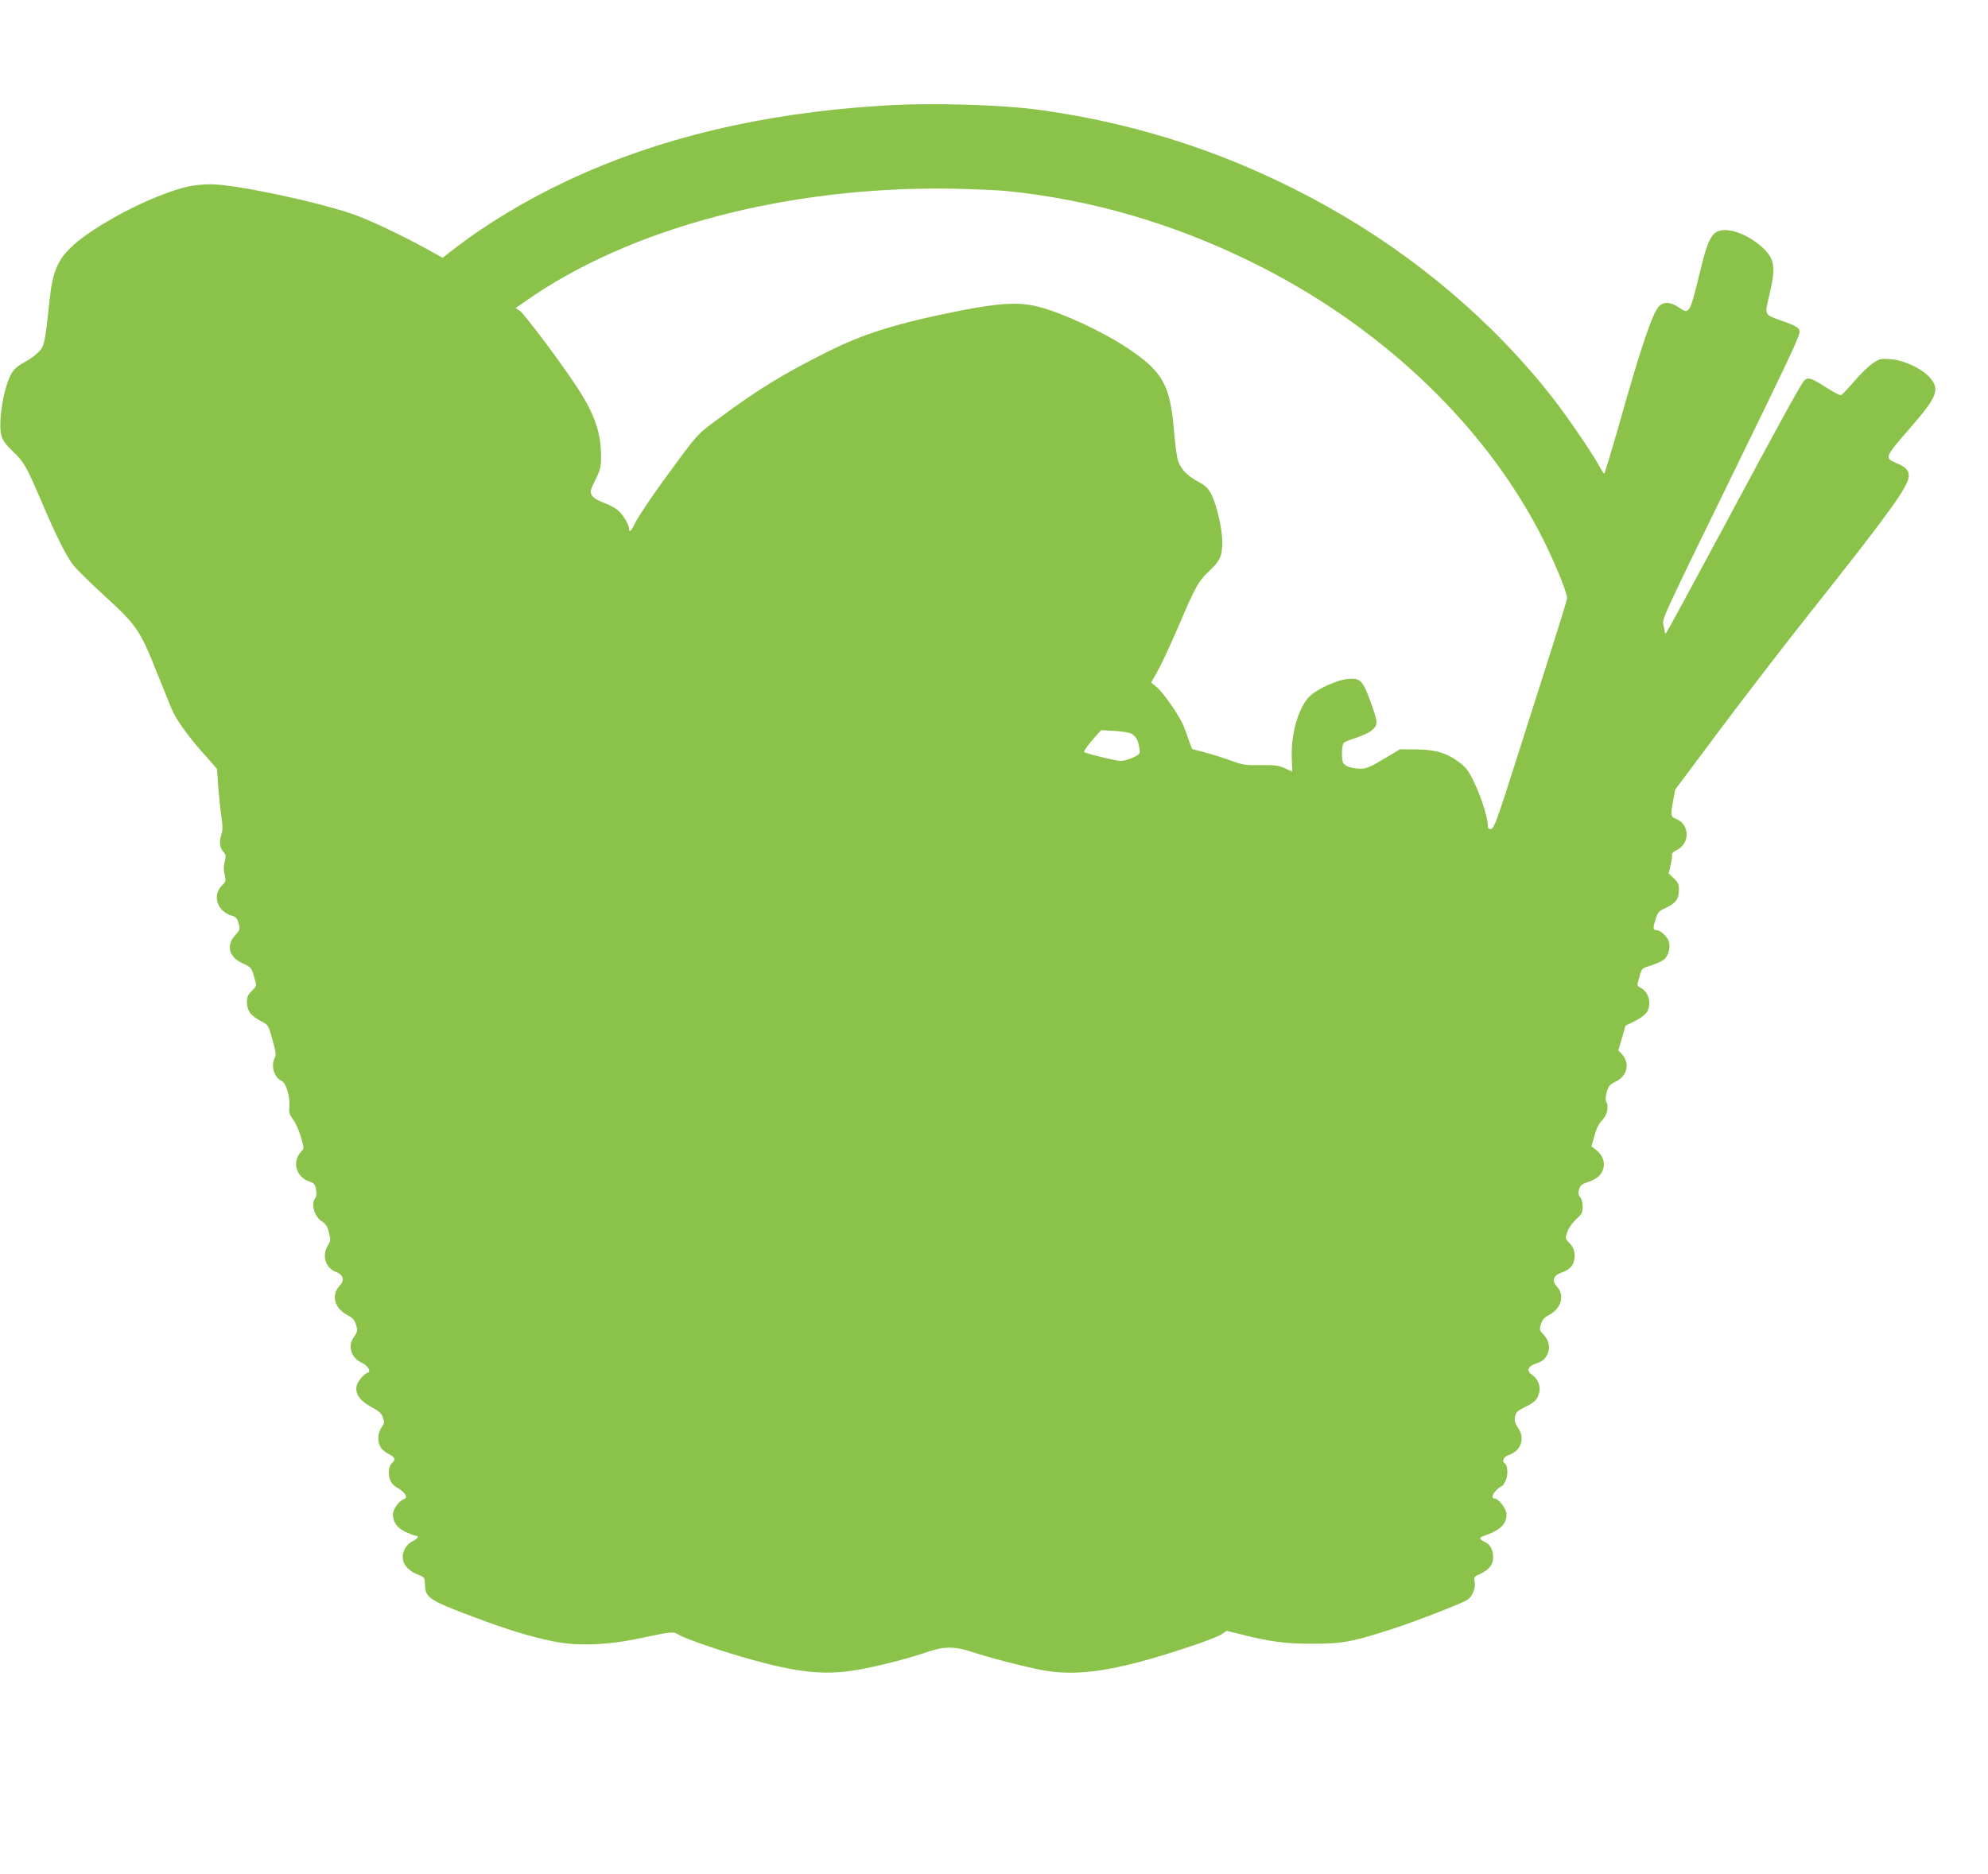 <?xml version="1.0" standalone="no"?>
<!DOCTYPE svg PUBLIC "-//W3C//DTD SVG 20010904//EN"
 "http://www.w3.org/TR/2001/REC-SVG-20010904/DTD/svg10.dtd">
<svg version="1.0" xmlns="http://www.w3.org/2000/svg"
 width="1280pt" height="1207pt" viewBox="0 0 1280 1207"
 preserveAspectRatio="xMidYMid meet">
<g transform="translate(0,1207) scale(0.1,-0.1)"
fill="#8bc34a" stroke="none">
<path d="M5670 11389 c-763 -48 -1438 -209 -2022 -485 -270 -127 -530 -285
-735 -445 l-63 -49 -101 56 c-155 86 -373 189 -474 224 -235 82 -762 193 -915
193 -105 0 -176 -14 -305 -63 -222 -83 -489 -236 -599 -344 -86 -83 -118 -162
-136 -331 -33 -307 -33 -307 -87 -356 -15 -14 -52 -39 -81 -55 -37 -19 -61
-41 -78 -69 -51 -88 -88 -316 -65 -400 7 -29 28 -58 70 -98 75 -71 92 -101
186 -322 93 -218 155 -343 202 -408 19 -26 107 -113 195 -194 223 -204 237
-224 357 -526 38 -95 77 -190 86 -212 30 -70 99 -167 197 -278 l95 -108 7
-102 c4 -56 13 -144 20 -195 11 -76 11 -101 0 -130 -14 -44 -9 -83 16 -110 15
-16 16 -25 7 -60 -7 -28 -8 -54 -1 -84 10 -41 8 -46 -17 -70 -64 -64 -31 -167
62 -194 27 -8 36 -17 45 -49 11 -38 10 -42 -22 -78 -61 -67 -39 -142 51 -182
50 -23 54 -27 69 -79 20 -69 21 -62 -14 -98 -24 -24 -30 -38 -30 -72 0 -54 25
-88 89 -121 48 -24 48 -24 75 -119 21 -74 25 -100 16 -116 -28 -52 -6 -129 44
-151 29 -14 55 -104 49 -167 -4 -35 0 -48 23 -80 16 -20 39 -71 51 -112 22
-75 22 -75 2 -96 -61 -65 -33 -165 54 -193 31 -10 36 -17 42 -52 4 -25 3 -45
-5 -54 -30 -36 -7 -119 43 -151 25 -16 36 -33 45 -71 12 -46 11 -53 -7 -84
-40 -65 -15 -146 53 -170 44 -16 56 -52 27 -83 -62 -66 -40 -151 50 -197 24
-12 41 -29 48 -50 15 -44 14 -56 -10 -88 -43 -58 -19 -136 51 -167 37 -17 61
-55 39 -63 -26 -8 -68 -58 -73 -86 -10 -51 20 -95 94 -135 53 -29 67 -42 76
-70 10 -30 9 -38 -10 -63 -25 -34 -27 -94 -4 -129 9 -14 33 -33 52 -42 38 -18
45 -36 22 -55 -22 -18 -29 -67 -16 -106 8 -25 24 -43 55 -60 48 -29 64 -61 34
-70 -30 -10 -69 -64 -69 -96 0 -51 27 -88 83 -115 29 -13 58 -24 65 -24 23 0
12 -19 -22 -35 -21 -10 -41 -31 -51 -52 -32 -68 1 -130 88 -164 40 -16 42 -18
43 -61 3 -88 23 -101 314 -211 212 -80 369 -128 514 -157 153 -32 349 -24 556
20 214 45 214 45 252 22 44 -27 296 -113 477 -162 318 -88 489 -101 717 -55
136 27 295 69 415 110 99 34 172 33 281 -4 104 -35 332 -94 448 -116 230 -43
478 -5 922 142 109 35 213 75 232 88 l34 23 74 -18 c203 -52 298 -65 478 -65
195 0 258 12 517 96 148 48 445 163 481 187 33 21 54 75 47 116 -6 30 -4 33
34 50 58 27 83 58 85 104 1 50 -19 88 -56 104 -32 15 -36 26 -10 35 110 37
152 76 152 142 0 33 -51 101 -76 101 -23 0 -16 29 12 55 15 14 30 25 34 25 4
0 15 16 24 35 17 35 14 99 -5 111 -22 13 -8 43 25 54 79 26 107 106 61 174
-21 31 -25 46 -20 73 5 28 15 38 64 62 65 33 78 46 91 91 12 41 -8 92 -45 116
-37 24 -30 54 19 71 50 17 66 31 82 69 17 39 5 87 -31 124 -23 24 -24 29 -13
64 9 28 21 42 49 56 81 42 106 128 54 185 -35 37 -24 72 29 90 51 18 74 41 82
81 8 46 -2 81 -33 111 -24 25 -25 29 -13 67 8 25 29 56 56 82 39 36 44 45 44
84 0 25 -6 51 -16 61 -11 12 -13 25 -7 49 7 27 16 34 62 50 59 20 87 48 97 96
7 38 -14 84 -52 111 l-27 20 19 69 c10 38 28 78 40 89 41 39 56 94 35 133 -5
11 -3 34 5 62 12 38 21 48 57 65 76 36 94 120 37 180 l-20 21 23 79 23 80 55
27 c31 14 66 39 78 54 39 49 19 138 -36 163 -16 8 -23 17 -19 29 2 9 10 35 16
57 11 38 16 42 69 57 31 10 69 27 84 38 28 23 43 74 33 115 -8 30 -54 75 -78
75 -26 0 -27 10 -9 68 15 48 20 55 67 76 63 29 84 57 84 115 0 36 -5 49 -33
75 l-33 31 13 55 c7 30 11 61 8 67 -2 7 12 20 31 29 86 41 85 164 -3 200 -37
16 -38 19 -20 119 l13 70 295 395 c163 217 428 562 590 765 496 625 619 796
619 861 0 37 -19 56 -82 83 -75 32 -74 36 89 223 177 203 196 251 127 328 -53
59 -166 111 -251 117 -64 5 -71 3 -116 -27 -26 -18 -80 -70 -119 -116 -39 -45
-76 -85 -84 -88 -7 -3 -48 18 -91 46 -105 68 -127 74 -152 40 -36 -53 -155
-268 -511 -933 -199 -371 -366 -678 -371 -683 -6 -6 -9 -6 -9 0 0 5 -4 26 -9
46 -10 44 -28 5 486 1058 302 619 377 777 388 823 8 32 -11 46 -115 82 -110
39 -108 37 -82 147 48 198 41 249 -41 325 -98 89 -228 134 -294 100 -38 -20
-64 -80 -99 -224 -52 -213 -66 -262 -83 -277 -15 -14 -21 -13 -61 14 -55 37
-98 39 -129 7 -42 -46 -115 -260 -253 -749 -51 -180 -96 -328 -99 -328 -3 0
-19 24 -34 53 -45 81 -206 318 -298 435 -380 487 -883 914 -1449 1231 -581
325 -1185 529 -1838 621 -260 37 -717 50 -1040 29z m810 -549 c543 -55 1063
-205 1571 -454 815 -398 1485 -1025 1860 -1741 83 -157 179 -387 179 -427 0
-8 -39 -136 -86 -284 -47 -148 -152 -478 -234 -734 -130 -409 -150 -465 -169
-468 -16 -3 -21 2 -21 20 0 49 -43 186 -86 275 -37 78 -53 99 -97 133 -82 61
-152 83 -277 84 l-106 1 -104 -62 c-82 -50 -113 -63 -145 -63 -64 0 -112 17
-119 43 -10 39 -6 114 7 124 6 6 42 20 79 32 37 12 78 31 93 42 48 38 48 50
11 158 -61 174 -73 187 -164 178 -61 -6 -179 -59 -230 -102 -74 -62 -128 -232
-125 -392 l3 -102 -48 22 c-40 18 -63 21 -154 20 -97 -2 -115 1 -190 28 -46
17 -121 41 -168 53 l-85 23 -18 49 c-9 27 -25 69 -34 93 -22 61 -126 213 -172
253 l-39 33 40 70 c22 39 83 169 135 290 113 265 129 293 205 364 64 61 78 93
78 181 0 80 -35 235 -67 299 -24 48 -37 61 -88 89 -77 41 -120 90 -134 150 -6
26 -16 106 -22 177 -24 295 -73 382 -294 530 -163 109 -421 229 -580 270 -118
31 -244 25 -495 -24 -410 -81 -627 -148 -865 -268 -291 -146 -442 -239 -696
-427 -135 -99 -136 -101 -265 -274 -149 -201 -255 -357 -281 -412 -19 -41 -33
-51 -33 -25 0 29 -40 94 -74 121 -19 15 -60 37 -92 48 -39 14 -63 30 -73 46
-13 24 -11 32 23 100 31 64 36 83 36 146 0 158 -40 274 -151 445 -110 168
-338 472 -371 496 l-28 19 60 42 c671 474 1693 744 2750 727 135 -3 292 -9
350 -15z m807 -3496 c28 -18 41 -41 49 -90 6 -39 5 -40 -40 -62 -26 -12 -62
-22 -81 -22 -28 0 -219 46 -234 57 -6 4 29 53 71 99 l38 42 88 -5 c48 -3 97
-11 109 -19z"/>
</g>
</svg>
